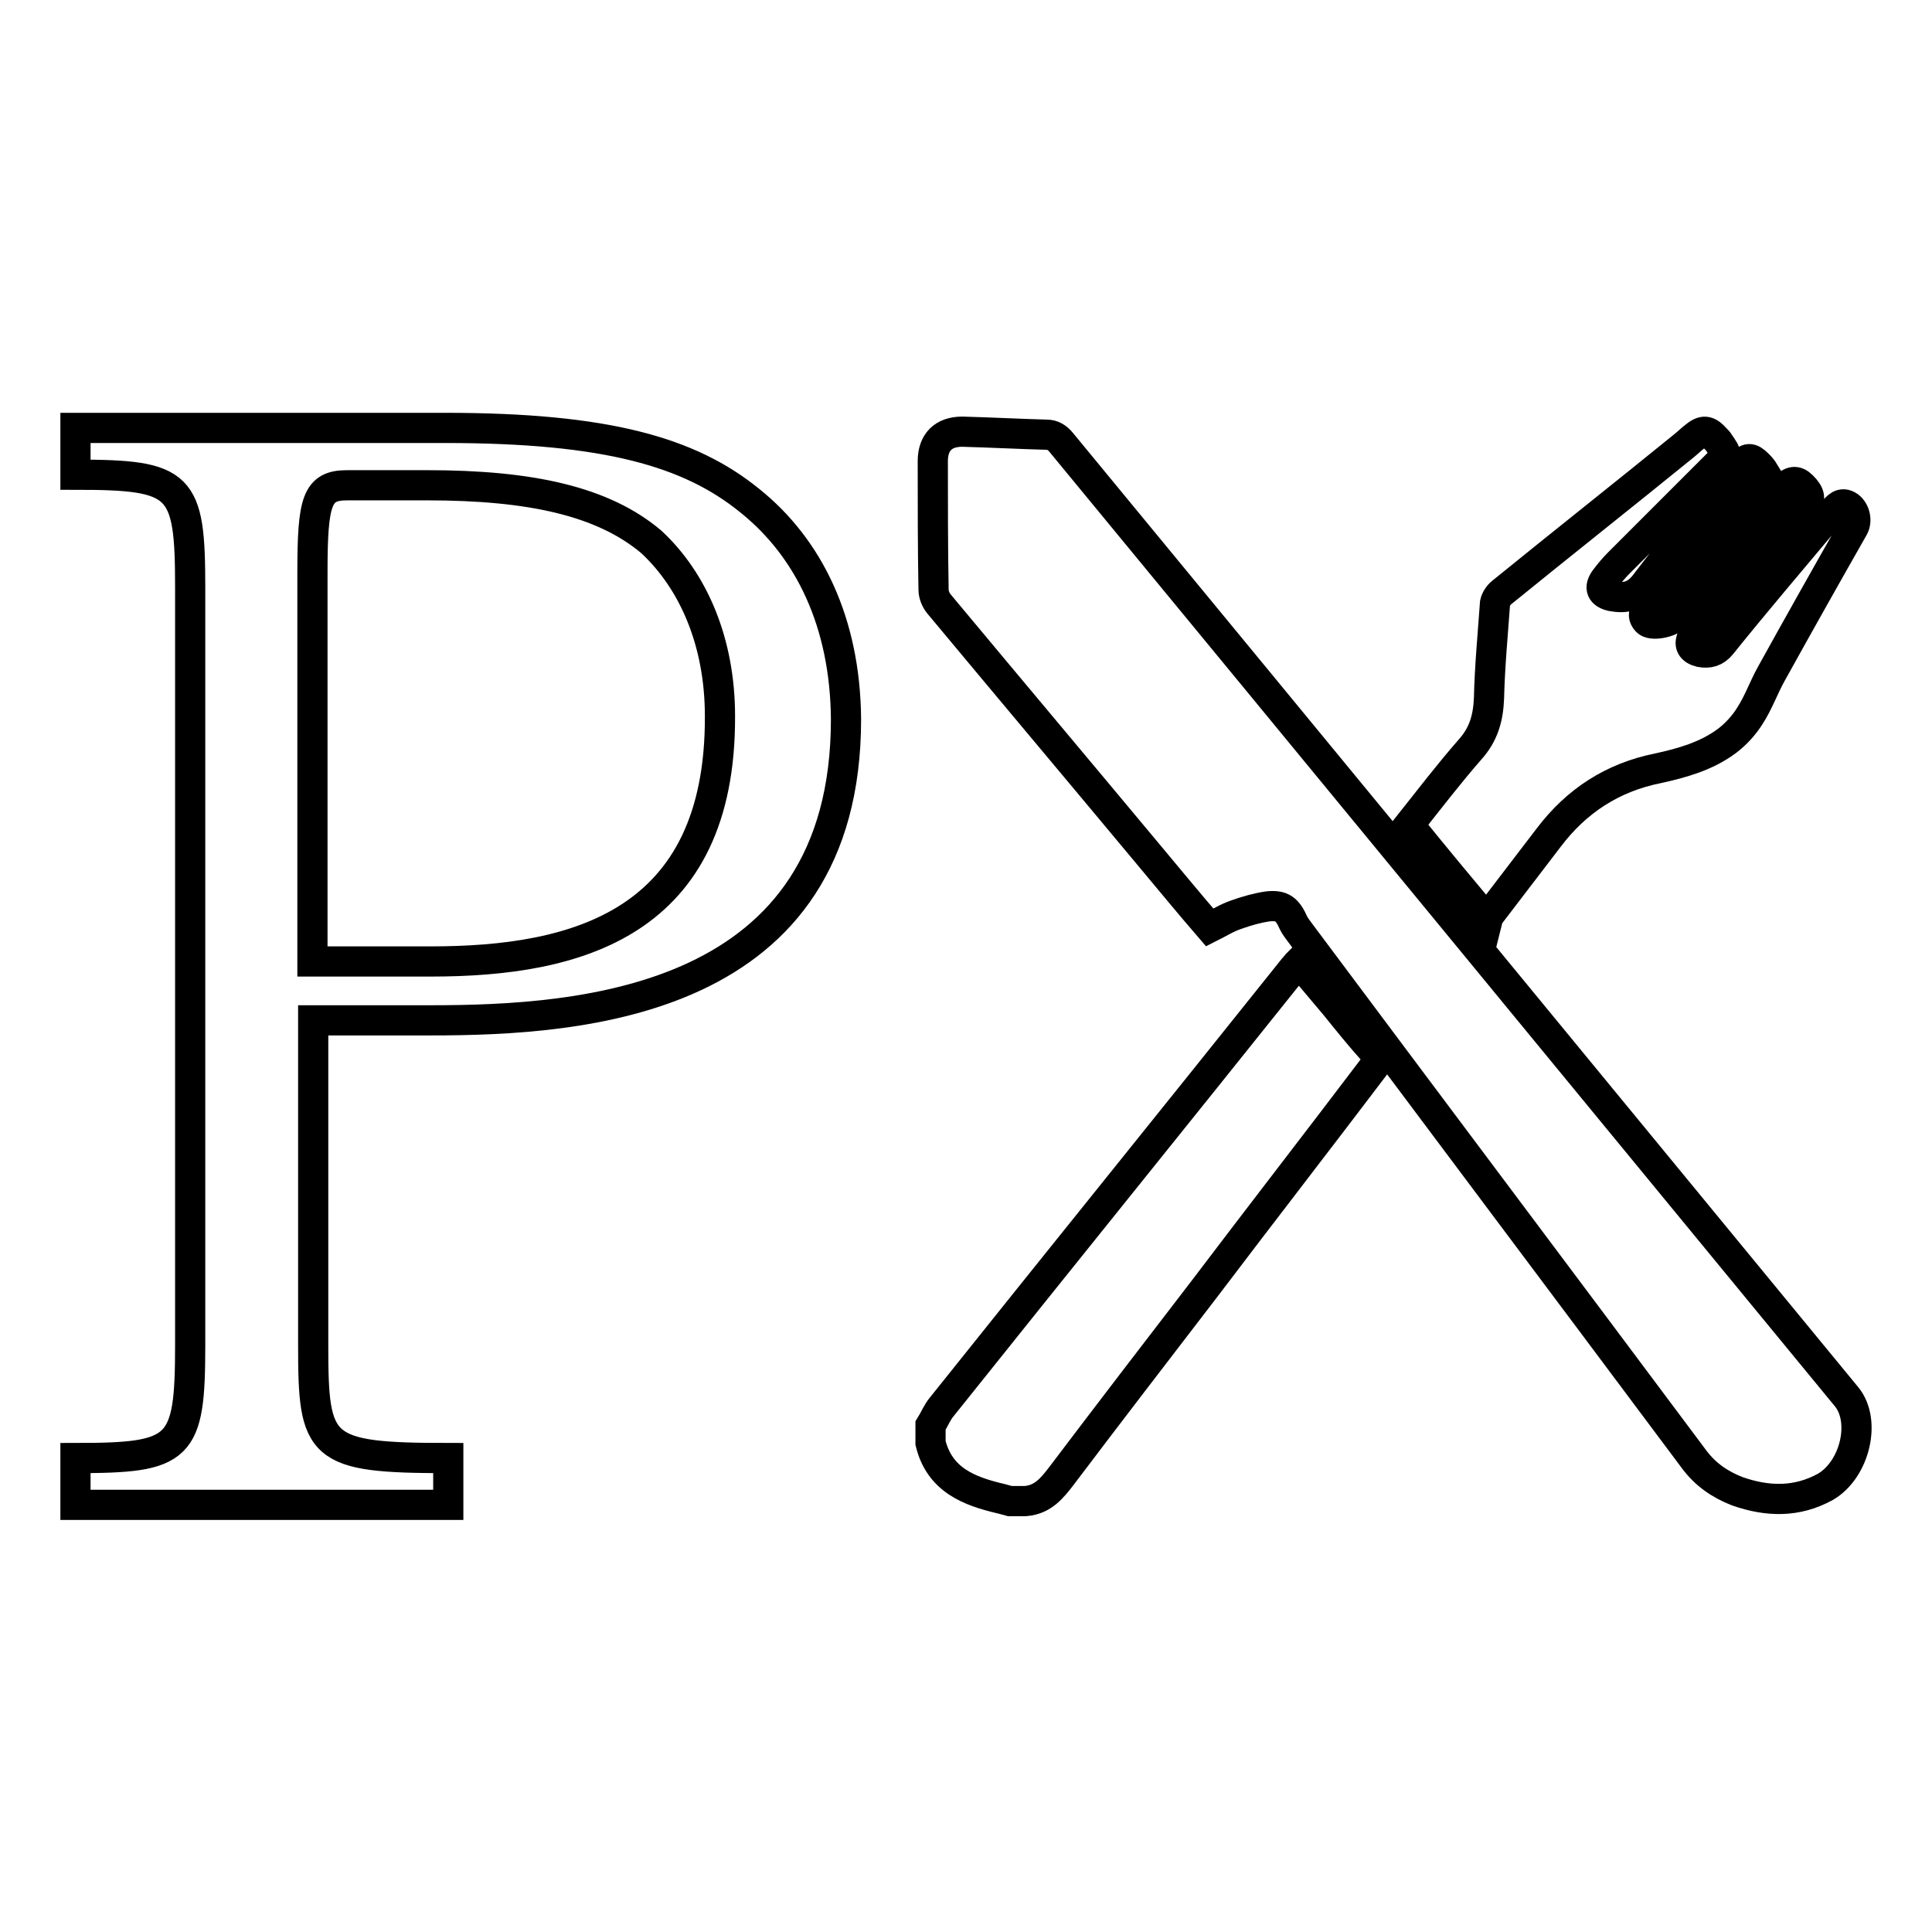 <?xml version="1.0" encoding="utf-8"?>
<!-- Svg Vector Icons : http://www.onlinewebfonts.com/icon -->
<!DOCTYPE svg PUBLIC "-//W3C//DTD SVG 1.1//EN" "http://www.w3.org/Graphics/SVG/1.1/DTD/svg11.dtd">
<svg version="1.1" xmlns="http://www.w3.org/2000/svg" xmlns:xlink="http://www.w3.org/1999/xlink" x="0px" y="0px" viewBox="0 0 256 256" enable-background="new 0 0 256 256" xml:space="preserve">
<g> <path stroke-width="4" fill-opacity="0" stroke="#000000"  d="M197.4,121.2c2.6-3.4,5.2-6.8,7.8-10.2c3.7-4.9,8.5-8,14.5-9.2c3.2-0.7,6.4-1.6,9.1-3.6 c1.2-0.9,2.3-2.1,3.1-3.4c1.1-1.7,1.8-3.7,2.8-5.5c3.6-6.5,7.2-12.9,10.9-19.4c0.5-0.9,0.2-2.2-0.6-2.8c-1-0.7-1.6,0.1-2.1,0.7 c-0.3,0.3-0.7,0.7-1,1c-4.6,5.5-9.3,11-13.8,16.6c-0.8,1-1.7,1.2-2.8,1c-1.2-0.3-1.6-1-1-2.1c0.4-0.7,0.9-1.4,1.5-2.1 c4.4-5,8.9-10,13.3-15c0.9-1,0.8-1.7-0.3-2.8c-0.8-0.8-1.5-0.7-2.4,0.3c-1.3,1.4-2.5,2.9-3.8,4.4c-3.5,4.2-7,8.4-10.6,12.6 c-0.7,0.8-3.2,1.3-3.8,0.6c-1-1.1,0.3-1.8,0.7-2.6c0.1-0.2,0.3-0.4,0.5-0.6c4-4.6,8-9.2,12-13.8c0.8-0.9,1.6-1.8,2.4-2.7 c-0.3-0.5-0.6-0.8-0.9-1.1c-0.9-0.9-1.4-0.9-2.2,0.1c-4.3,5.3-8.7,10.5-12.8,15.9c-1.3,1.6-2.6,1.8-4.3,1.5 c-1.4-0.3-1.8-1.1-0.9-2.3c0.6-0.8,1.2-1.5,1.8-2.1c4.3-4.3,8.7-8.7,13-13c1.4-1.4,1.4-1.3,0.3-2.9c-0.1-0.2-0.3-0.4-0.5-0.6 c-1-1.1-1.6-1.2-2.8-0.2c-0.5,0.4-0.9,0.8-1.4,1.2c-8,6.5-16.1,12.9-24.1,19.4c-0.4,0.3-0.8,0.9-0.9,1.4c-0.3,4.2-0.7,8.4-0.8,12.6 c-0.1,2.6-0.7,4.8-2.5,6.8c-2.8,3.2-5.4,6.6-8.1,10c3.4,4.2,6.8,8.3,10.4,12.6C197.2,121.5,197.3,121.4,197.4,121.2z M244.7,185.1 c-34.7-42.2-69.4-84.4-104.1-126.5c-0.5-0.6-1.1-1-1.9-1c-3.7-0.1-7.4-0.3-11.2-0.4c-2.5,0-3.9,1.4-3.9,3.9c0,5.7,0,11.3,0.1,17 c0,0.7,0.3,1.4,0.7,1.9c9.5,11.4,19,22.7,28.5,34.1c2.5,3,4.9,5.9,7.4,8.8c1.2-0.6,2.3-1.3,3.5-1.7c1.4-0.5,2.8-0.9,4.2-1.1 c1.9-0.2,2.6,0.4,3.4,2.2c0.2,0.4,0.5,0.8,0.8,1.2c17.4,23.3,34.9,46.6,52.3,69.9c1.5,2,3.4,3.3,5.7,4.2c4,1.4,7.9,1.5,11.7-0.6 C245.8,194.7,247.3,188.3,244.7,185.1z M176.9,133.2c-1.6-1.9-3.2-3.8-4.8-5.7c-0.3,0.3-0.5,0.6-0.7,0.8 c-15.5,19.4-31.1,38.7-46.6,58.1c-0.6,0.7-1,1.7-1.5,2.5v2.3c1.2,4.9,5.1,6.4,9.4,7.4c0.4,0.1,0.7,0.2,1.1,0.3h2.1 c2.3-0.2,3.5-1.7,4.8-3.4c6.2-8.2,12.5-16.4,18.8-24.6c7.5-9.9,15.1-19.7,22.6-29.6c0.6-0.8,0.6-1.3-0.1-2 C180.2,137.3,178.6,135.3,176.9,133.2z M99.3,66.3c-7.9-6.4-18.9-9.6-40.3-9.6H10v6.2c14.1,0,15.2,1.2,15.2,15v100.3 c0,13.9-1.2,15-15.2,15v6.2h49.4v-6.2c-17.2,0-17.9-1.2-17.9-15v-43h15.6c20.1,0,55-2.3,55-39.9C112,82.5,107.2,72.6,99.3,66.3z  M57.1,127.4H41.4V75.9c0-9.6,0.6-11.6,4.6-11.6h10.6c13.7,0,23.3,2.1,29.7,7.5c5.6,5.2,9.1,13.3,9.1,23.1 C95.5,122.4,76.4,127.4,57.1,127.4z"/></g>
</svg>